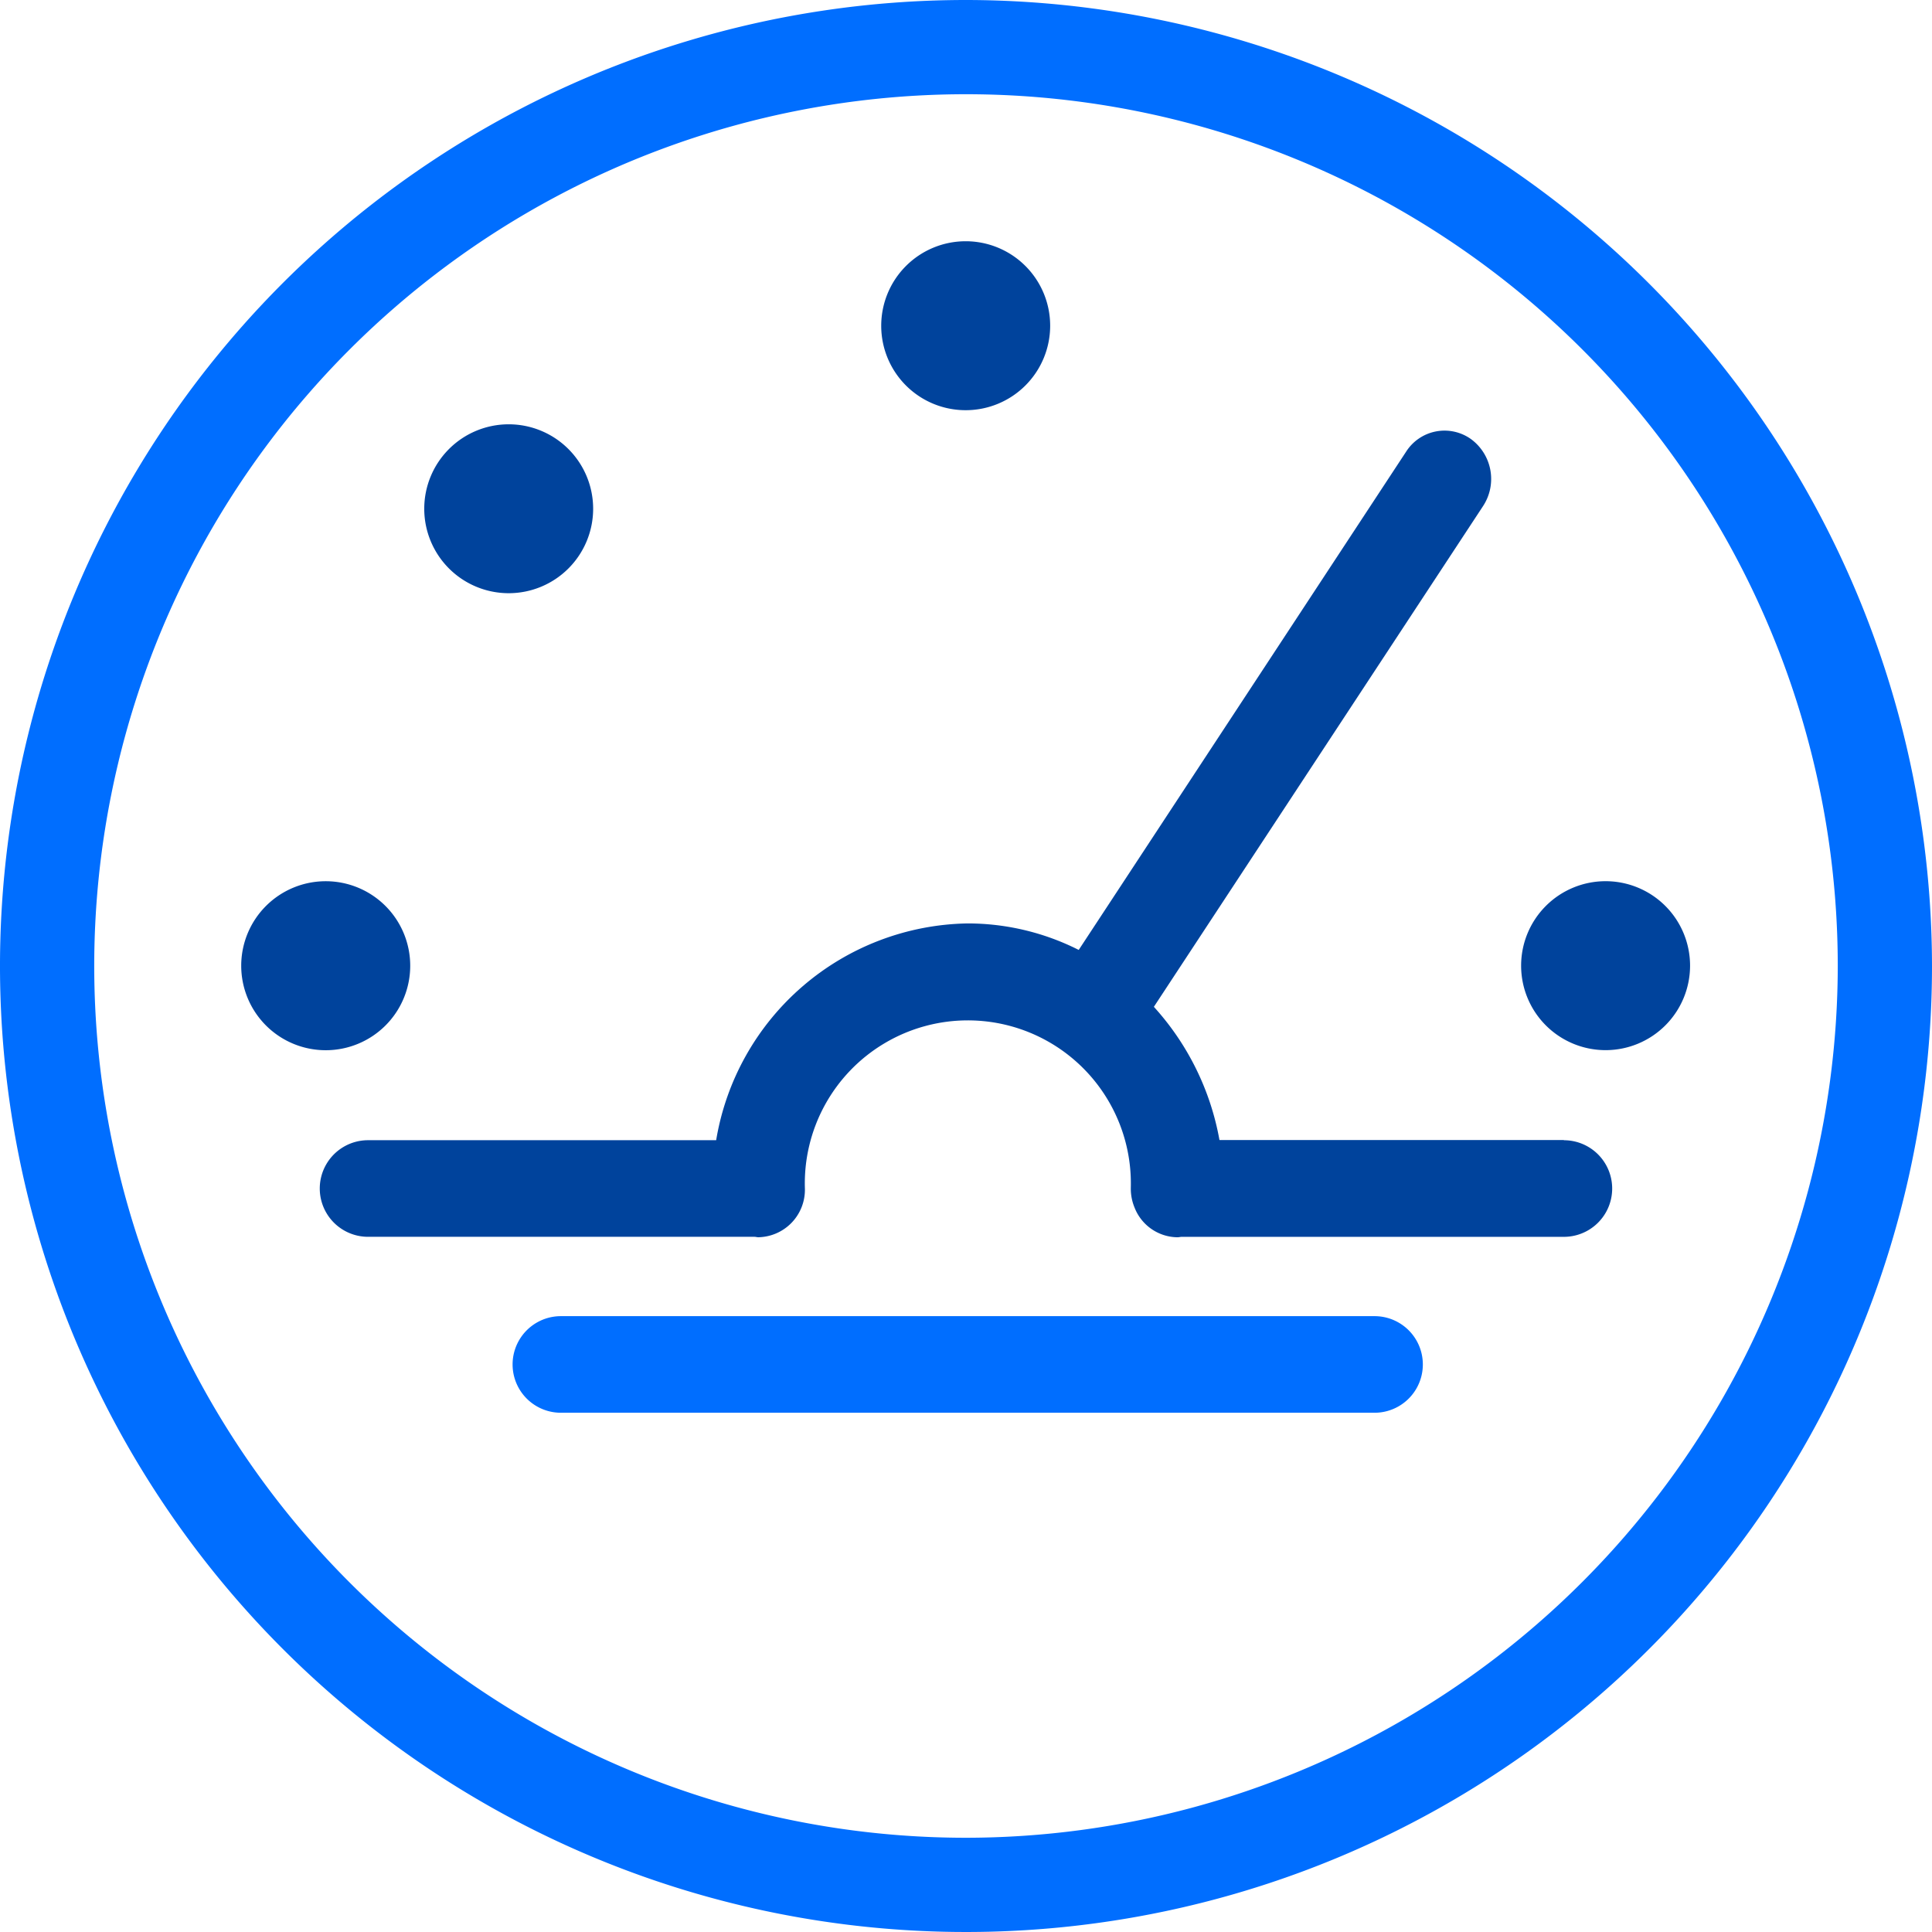 <svg xmlns="http://www.w3.org/2000/svg" width="76" height="76" viewBox="0 0 76 76">
    <defs>
        <style>
            .cls-1{fill:#006eff}.cls-2{fill:#00439c}
        </style>
    </defs>
    <g id="Group_22986" transform="translate(-541.631 -364.876)">
        <path id="Path_6010" d="M623.076 381.852a38 38 0 1 0 38 38 38.042 38.042 0 0 0-38-38m0 72.293a34.293 34.293 0 1 1 34.293-34.293 34.333 34.333 0 0 1-34.293 34.293" class="cls-1" transform="translate(-43.445 -16.976)"/>
        <path id="Path_6011" d="M639.73 417.83h-13.548a10.552 10.552 0 0 0-2.581-5.241l12.951-19.7a1.945 1.945 0 0 0-.483-2.638 1.792 1.792 0 0 0-2.545.5l-12.879 19.6a9.7 9.7 0 0 0-4.362-1.043 10.2 10.2 0 0 0-9.9 8.528H592.69a1.9 1.9 0 0 0 0 3.8h15.2c.051 0 .1.017.15.017a1.868 1.868 0 0 0 1.834-1.9 6.413 6.413 0 1 1 12.82-.046v.031a1.934 1.934 0 0 0 .146.744 1.833 1.833 0 0 0 1.69 1.172c.053 0 .1-.013.152-.017h15.048a1.9 1.9 0 0 0 0-3.8" class="cls-2" transform="translate(-36.58 -8.107)"/>
        <path id="Path_6012" d="M596.062 401.447a3.324 3.324 0 1 0-3.322 3.323 3.322 3.322 0 0 0 3.322-3.323" class="cls-2" transform="translate(-38.294 1.419)"/>
        <path id="Path_6013" d="M616.6 398.123a3.323 3.323 0 1 0 3.323 3.323 3.323 3.323 0 0 0-3.323-3.323" class="cls-2" transform="translate(-11.809 1.417)"/>
        <path id="Path_6014" d="M604.672 392.836a3.323 3.323 0 1 0-3.325-3.323 3.32 3.32 0 0 0 3.325 3.323" class="cls-2" transform="translate(-25.051 -11.824)"/>
        <path id="Path_6015" d="M598.582 395.358a3.322 3.322 0 1 0-4.7 0 3.322 3.322 0 0 0 4.7 0" class="cls-2" transform="translate(-34.59 -8.121)"/>
        <path id="Path_6016" d="M628.626 406.129h-32.007a1.9 1.9 0 1 0 0 3.8h32.007a1.9 1.9 0 0 0 0-3.8" class="cls-1" transform="translate(-32.924 10.521)"/>
    </g>
</svg>
